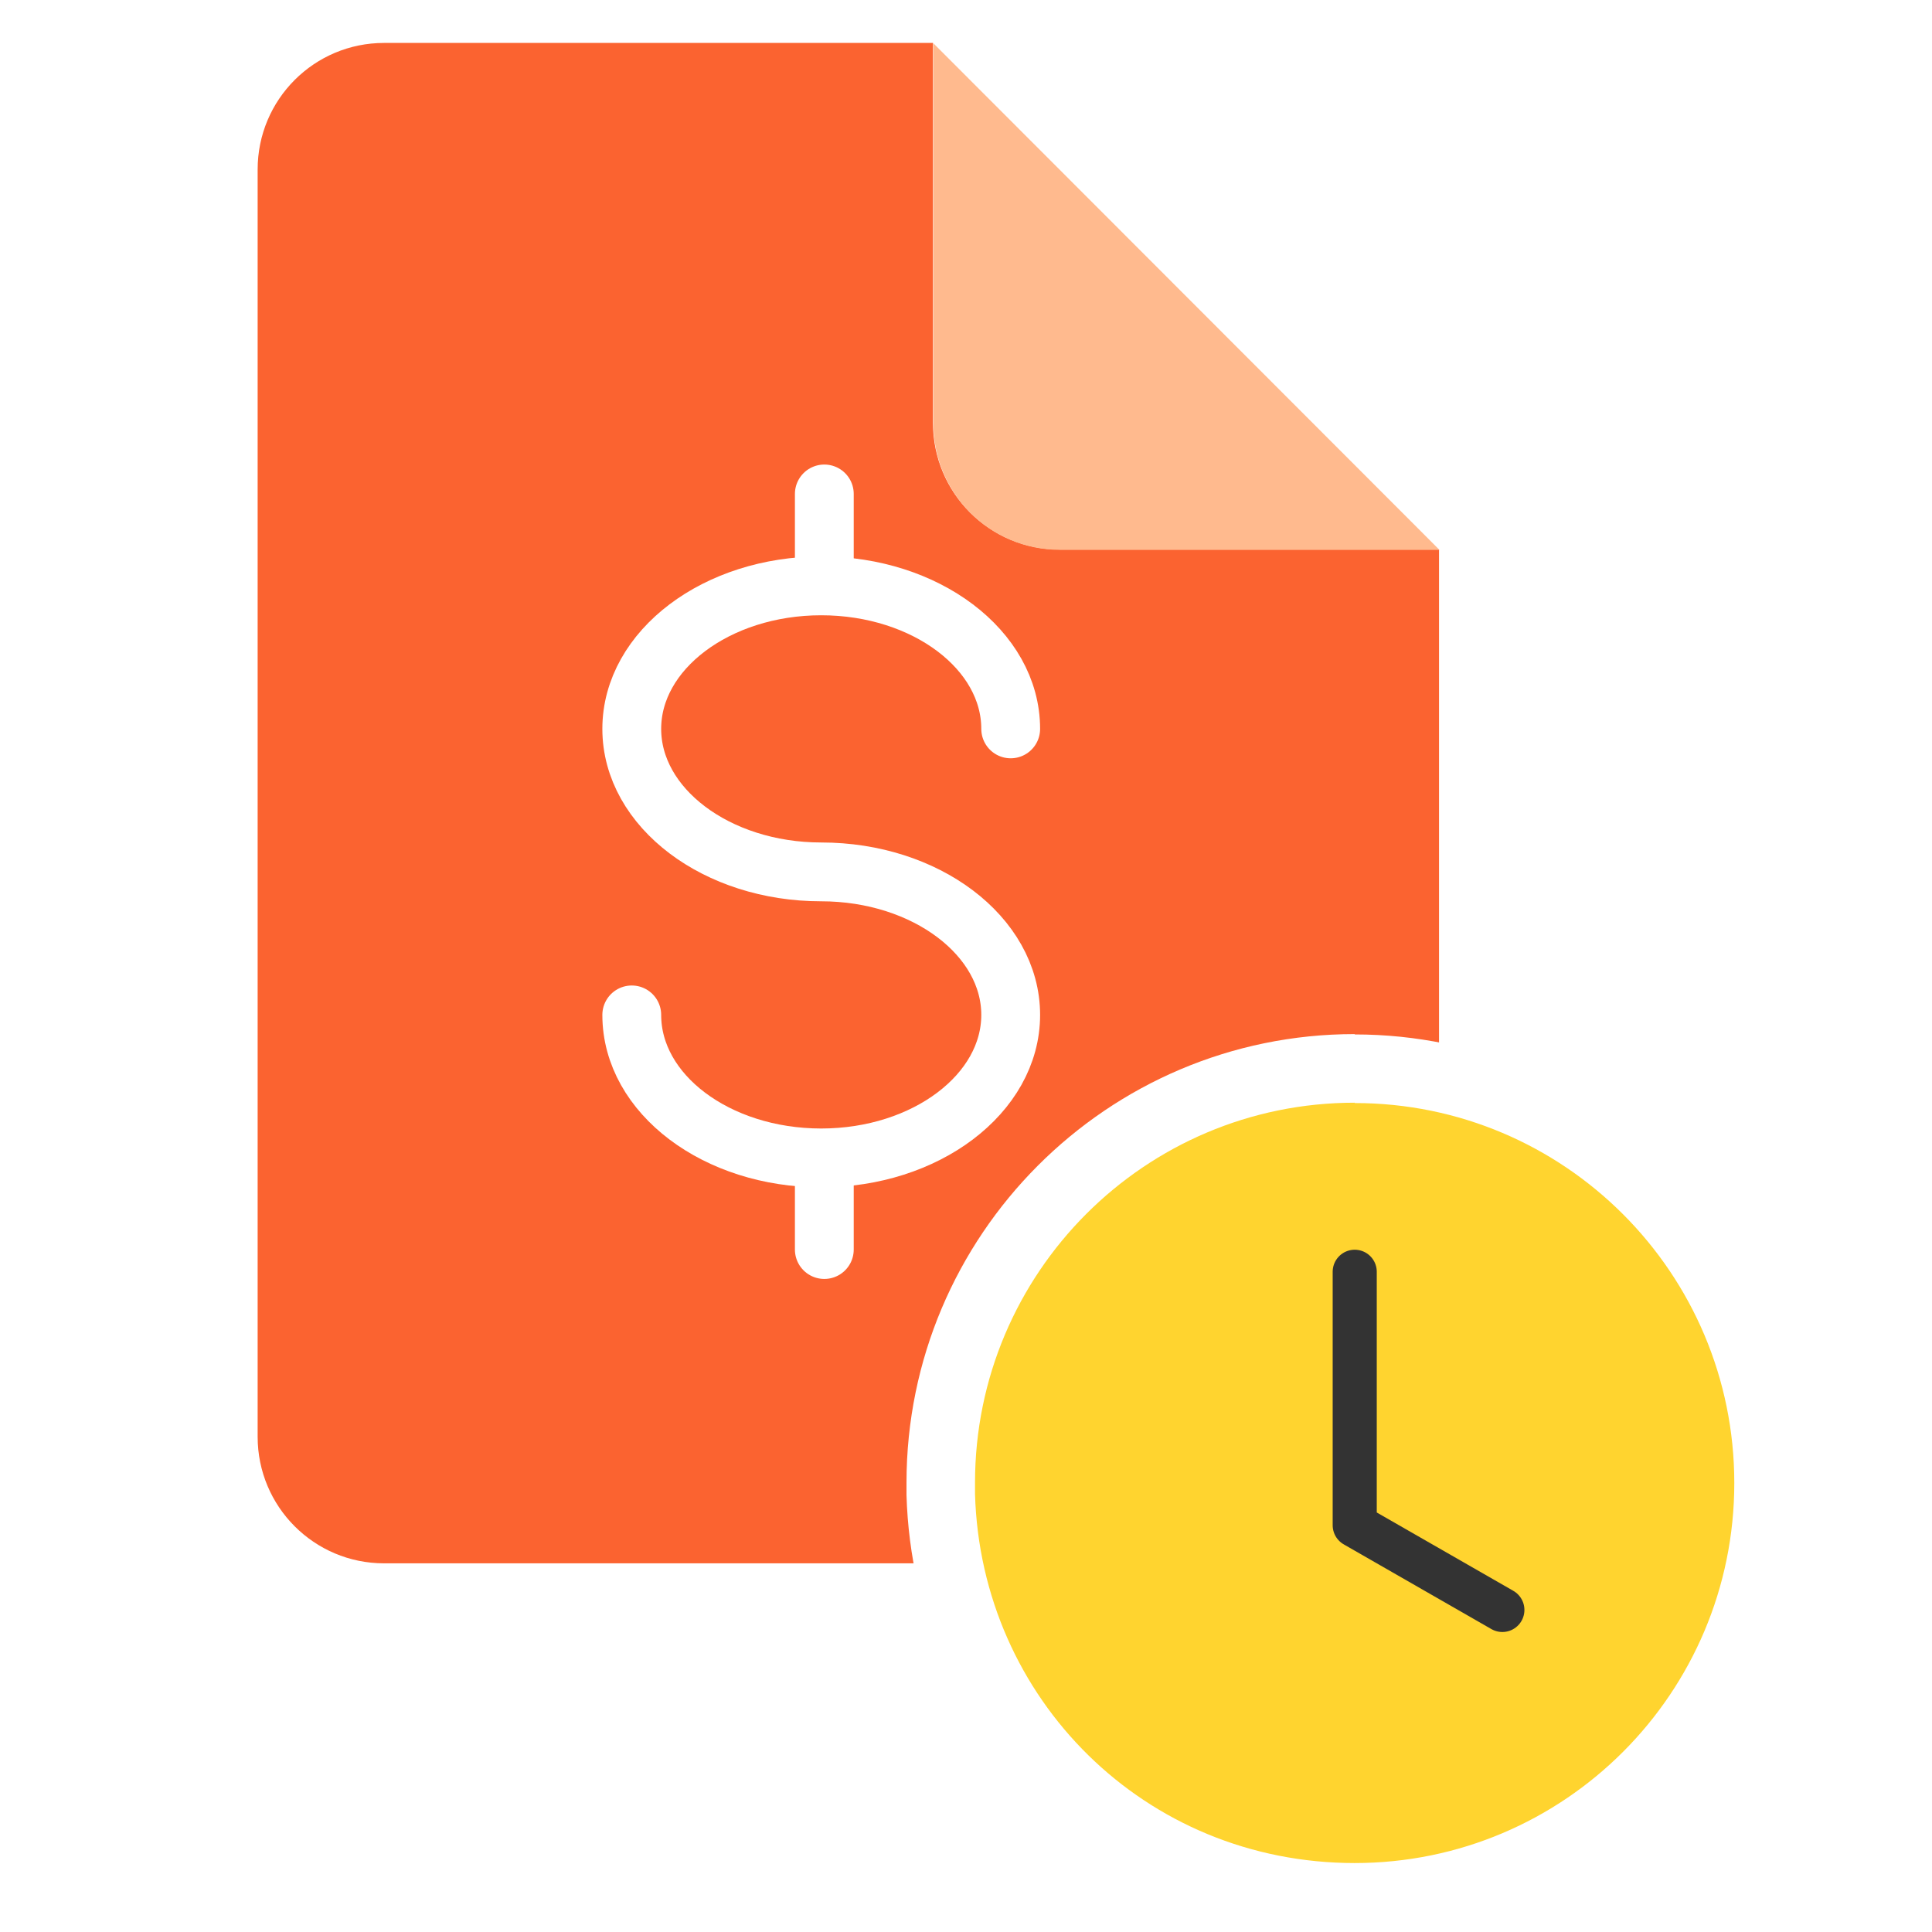 <svg width="45" height="45" viewBox="0 0 45 45" fill="none" xmlns="http://www.w3.org/2000/svg">
<rect width="45" height="45" fill="white"/>
<g clip-path="url(#clip0_749_175)">
<path fill-rule="evenodd" clip-rule="evenodd" d="M33.526 33.465C33.526 35.094 32.209 36.413 30.581 36.413H8.946C7.318 36.413 6.001 35.094 6.001 33.465V3.948C6.001 2.318 7.318 1 8.946 1H21.731V9.851C21.731 11.481 23.048 12.799 24.676 12.799H33.518V33.457L33.526 33.465Z" fill="#FB6330"/>
<path fill-rule="evenodd" clip-rule="evenodd" d="M21.732 1L33.527 12.807H24.684C23.056 12.807 21.74 11.489 21.74 9.859V1H21.732Z" fill="#FFBA8E"/>
<path d="M31.553 44.2C26.302 44.2 22.064 40.087 21.912 34.83V34.559C21.912 29.222 26.238 24.893 31.553 24.893C36.868 24.893 41.193 29.222 41.193 34.542C41.193 39.863 36.868 44.193 31.553 44.193V44.2Z" fill="#FFD42F"/>
<path d="M31.553 25.692C36.437 25.692 40.395 29.654 40.395 34.543C40.395 39.432 36.437 43.394 31.553 43.394C26.669 43.394 22.846 39.567 22.71 34.798V34.535C22.71 29.646 26.669 25.684 31.553 25.684M31.553 24.086C25.791 24.086 21.114 28.775 21.114 34.535V34.822C21.282 40.534 25.871 44.992 31.553 44.992C37.235 44.992 41.991 40.302 41.991 34.543C41.991 28.783 37.307 24.094 31.553 24.094V24.086Z" fill="white"/>
<path d="M31.554 29.622V35.526L34.993 37.499" stroke="#333333" stroke-width="1.027" stroke-linecap="round" stroke-linejoin="round"/>
<path d="M19.2 11.505V13.103" stroke="white" stroke-width="1.37" stroke-linecap="round" stroke-linejoin="round"/>
<path d="M19.2 27.506V29.104" stroke="white" stroke-width="1.37" stroke-linecap="round" stroke-linejoin="round"/>
<path d="M14.715 23.639C14.715 25.484 16.694 26.97 19.128 26.97C21.562 26.97 23.541 25.476 23.541 23.639C23.541 21.802 21.562 20.308 19.128 20.308C16.694 20.308 14.715 18.814 14.715 16.977C14.715 15.139 16.694 13.646 19.128 13.646C21.562 13.646 23.541 15.139 23.541 16.977" stroke="white" stroke-width="1.37" stroke-linecap="round" stroke-linejoin="round"/>
</g>
<defs>
<clipPath id="clip0_749_175">
<rect width="36" height="44" fill="white" transform="translate(6 1)"/>
</clipPath>
</defs>
</svg>
